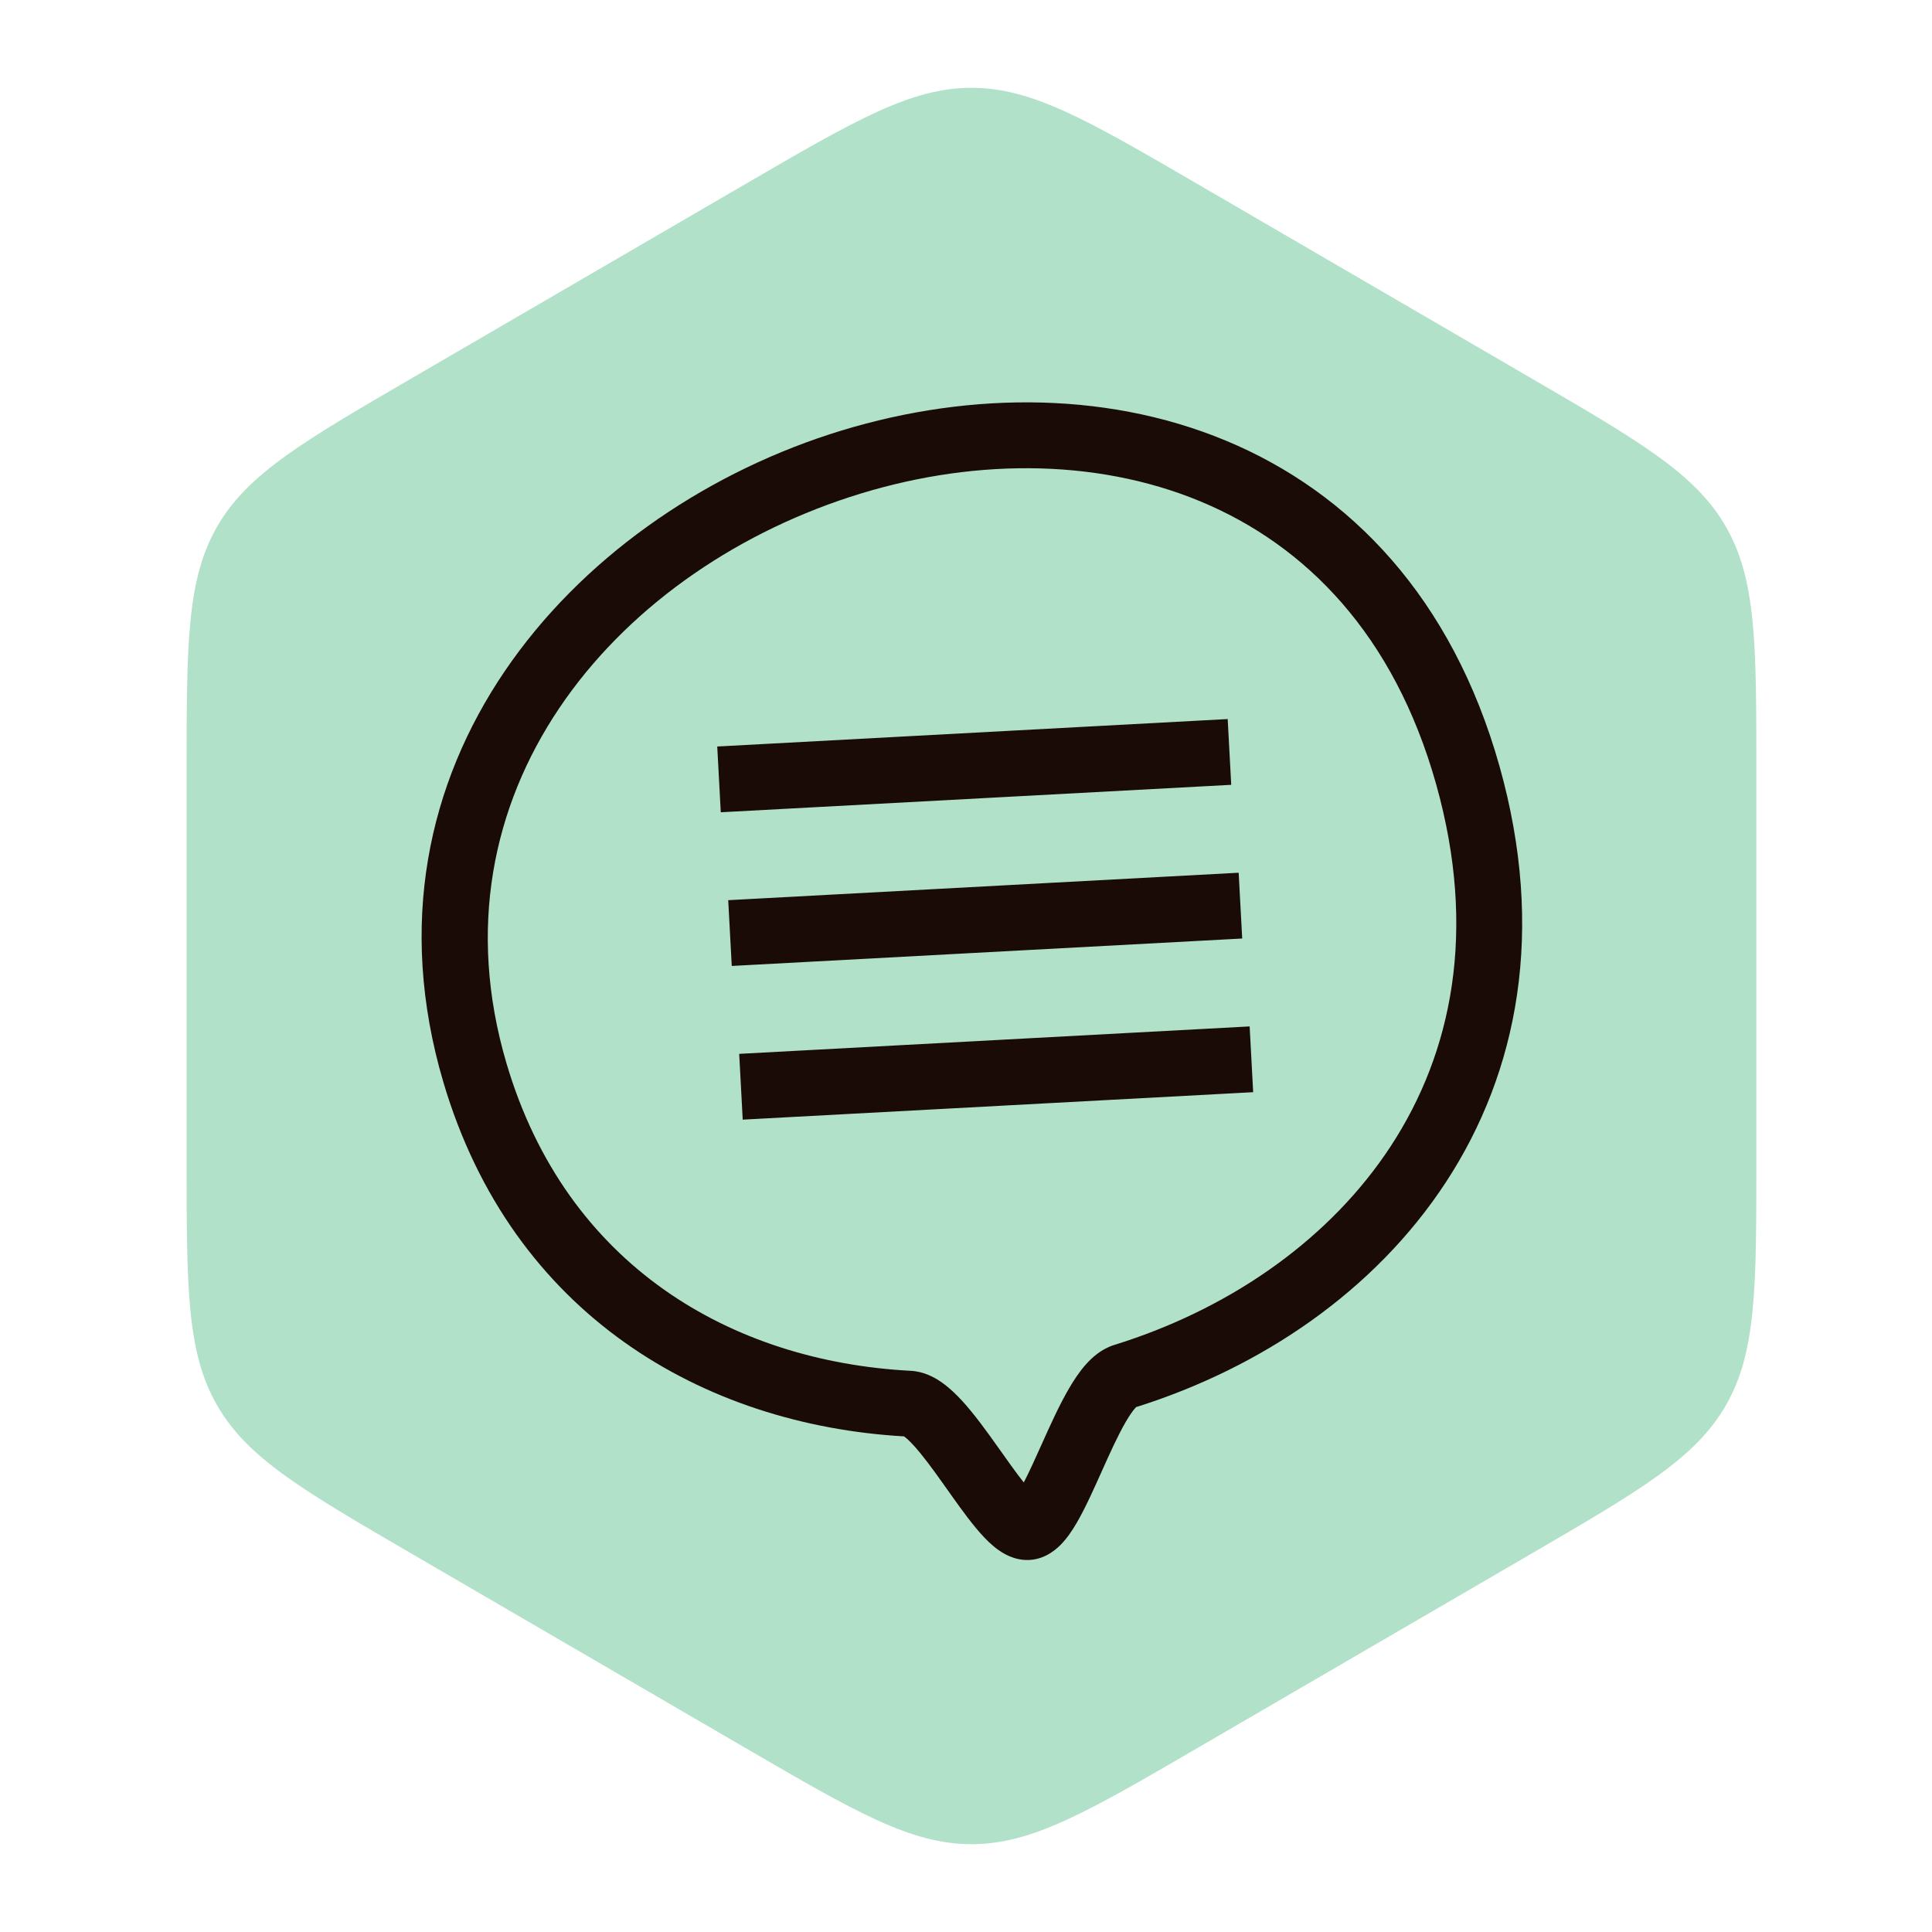 <svg width="176" height="176" viewBox="0 0 176 176" fill="none" xmlns="http://www.w3.org/2000/svg">
<path d="M67.86 16.793C77.933 10.931 82.969 8 88.5 8C94.031 8 99.067 10.931 109.14 16.793L139.36 34.379C149.433 40.241 154.469 43.172 157.235 48C160 52.828 160 58.69 160 70.414V105.586C160 117.31 160 123.172 157.235 128C154.469 132.828 149.433 135.759 139.36 141.621L109.14 159.207C99.067 165.069 94.031 168 88.5 168C82.969 168 77.933 165.069 67.86 159.207L37.64 141.621C27.567 135.759 22.53 132.828 19.765 128C17 123.172 17 117.31 17 105.586V70.414C17 58.69 17 52.828 19.765 48C22.53 43.172 27.567 40.241 37.64 34.379L67.86 16.793Z" fill="#B1E1C9"/>
<path d="M111.65 40.131C123.011 44.848 132.299 54.487 136.61 69.834C140.793 84.73 138.307 97.625 131.717 107.696C125.217 117.631 114.866 124.61 103.502 128.181C103.478 128.205 103.446 128.236 103.408 128.278C103.194 128.518 102.911 128.916 102.566 129.507C101.872 130.697 101.166 132.25 100.403 133.952C99.682 135.559 98.884 137.359 98.088 138.724C97.695 139.399 97.199 140.152 96.591 140.758C96.049 141.297 94.875 142.26 93.202 142.094C91.973 141.972 91.041 141.299 90.522 140.868C89.931 140.376 89.379 139.772 88.894 139.187C87.927 138.023 86.88 136.516 85.942 135.196C84.949 133.799 84.051 132.571 83.242 131.686C82.844 131.25 82.548 130.988 82.353 130.85C64.12 129.799 46.652 119.8 40.385 98.566C31.891 69.783 52.076 47.226 75.549 39.572C87.363 35.72 100.39 35.457 111.65 40.131ZM109.35 45.673C99.662 41.651 88.141 41.778 77.409 45.277C55.791 52.326 38.892 72.309 46.14 96.868C51.581 115.303 66.634 124.024 82.969 124.877C84.165 124.939 85.139 125.474 85.8 125.939C86.492 126.426 87.122 127.037 87.671 127.638C88.766 128.836 89.866 130.361 90.832 131.72C91.747 133.007 92.545 134.147 93.263 135.047C93.762 134.093 94.306 132.883 94.928 131.496C95.661 129.863 96.498 128.002 97.383 126.485C97.827 125.722 98.343 124.943 98.934 124.281C99.494 123.655 100.34 122.882 101.503 122.522L102.471 122.212C112.439 118.916 121.225 112.773 126.696 104.411C132.297 95.851 134.568 84.756 130.833 71.457C126.997 57.8 118.937 49.654 109.35 45.673ZM114.161 99.495L67.66 101.996L67.339 96.004L113.839 93.504L114.161 99.495ZM113.161 85.496L66.661 87.996L66.339 82.004L112.839 79.503L113.161 85.496ZM112.161 71.495L65.661 73.996L65.339 68.005L111.839 65.504L112.161 71.495Z" fill="#1A0B07"/>
</svg>
